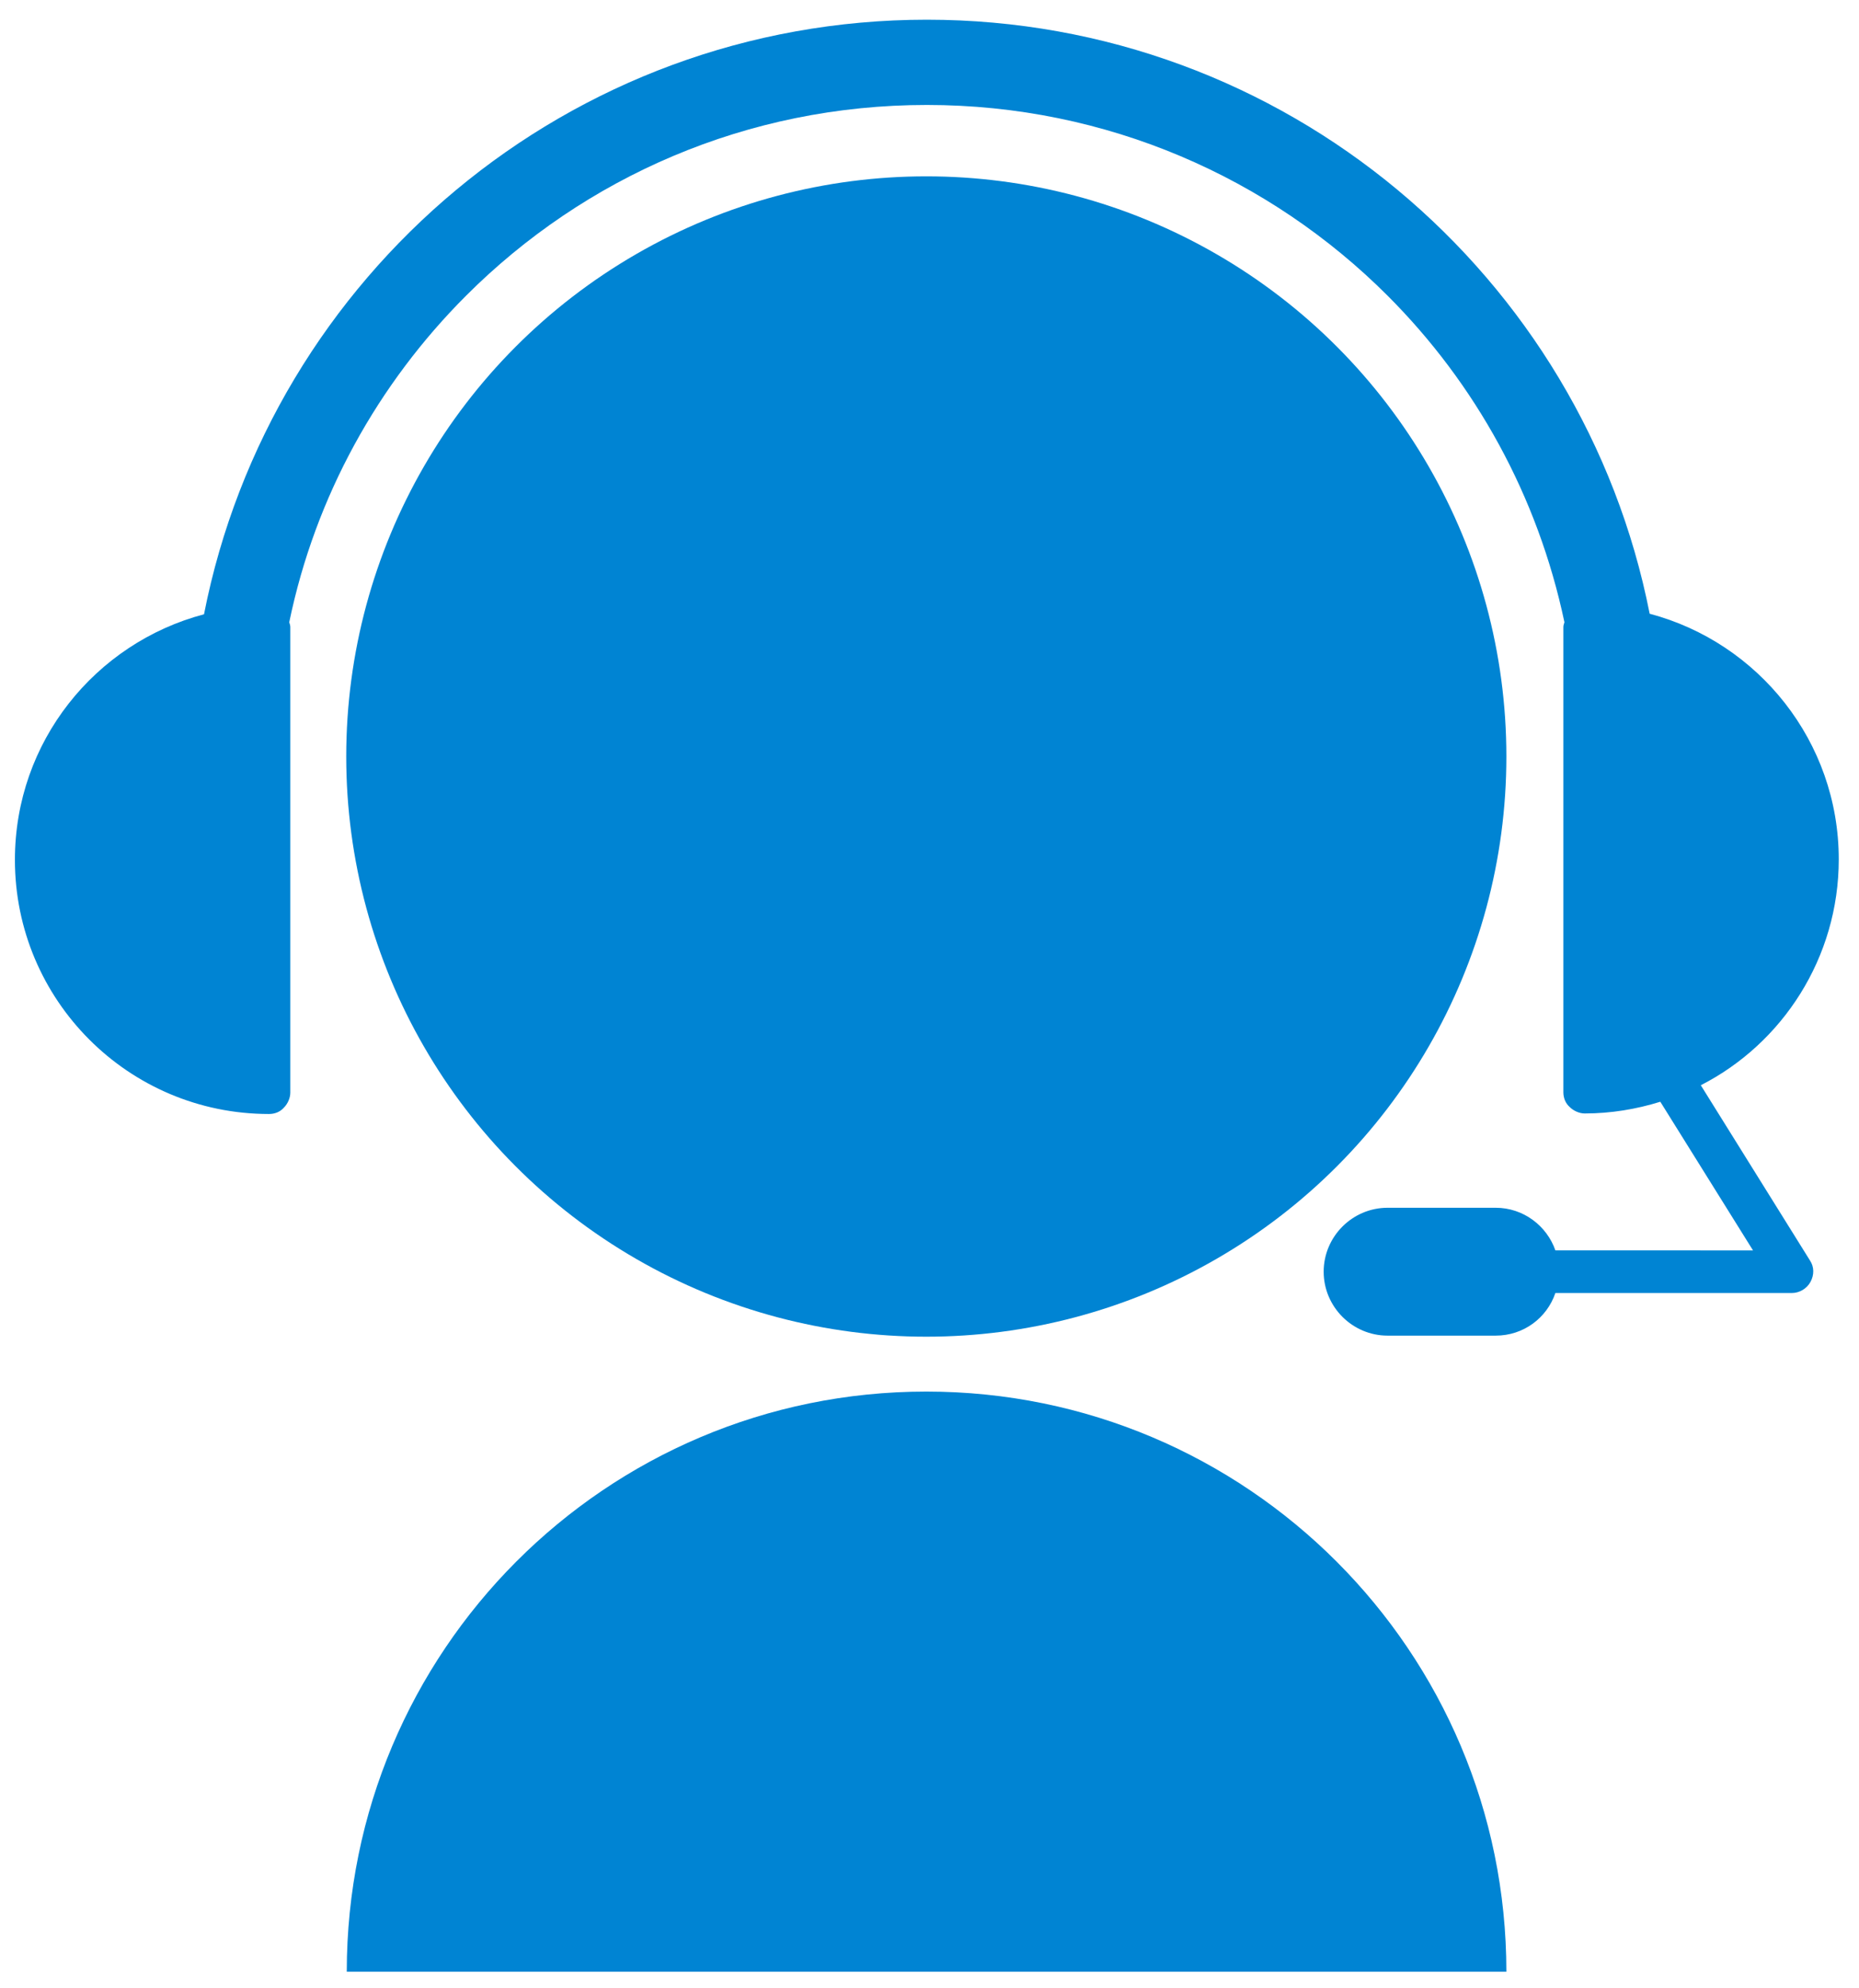 <?xml version="1.0" encoding="utf-8"?>
<!-- Generator: Adobe Illustrator 25.0.1, SVG Export Plug-In . SVG Version: 6.00 Build 0)  -->
<svg version="1.1" id="レイヤー_1" xmlns="http://www.w3.org/2000/svg" xmlns:xlink="http://www.w3.org/1999/xlink" x="0px"
	 y="0px" viewBox="0 0 349 373.2" style="enable-background:new 0 0 349 373.2;" xml:space="preserve">
<style type="text/css">
	.st0{fill:#0084D3;}
</style>
<g id="_x34_2_1_">
	<ellipse class="st0" cx="173.9" cy="142" rx="108.9" ry="108.9"/>
	<path class="st0" d="M282.8,370.1c0-60.1-48.7-108.9-108.9-108.9S65.1,310,65.1,370.1H282.8z"/>
	<path class="st0" d="M345.2,161.3c0-22.1-15.1-40.7-35.5-46.1C297.2,51.7,241.2,3.7,174,3.7S50.8,51.7,38.3,115.3
		c-20.4,5.4-35.5,23.9-35.5,46.1c0,26.3,21.3,47.7,47.7,47.7c1.1,0,2.1-0.4,2.8-1.2c0.7-0.7,1.2-1.8,1.2-2.8v-87.4
		c0-0.3-0.1-0.6-0.2-0.9C59.2,93.1,71,72,87.5,55.5c22.2-22.2,52.7-35.8,86.5-35.8s64.4,13.7,86.5,35.8
		c16.5,16.5,28.2,37.6,33.2,61.3c-0.1,0.3-0.2,0.6-0.2,0.9V205c0,1.1,0.4,2.1,1.2,2.8c0.7,0.7,1.8,1.2,2.8,1.2
		c4.9,0,9.7-0.8,14.2-2.2l17.4,27.9H292c-1.6-4.6-6-8-11.2-8h-20.3c-6.6,0-12,5.4-12,12s5.4,12,12,12h20.3c5.2,0,9.6-3.3,11.2-8
		h44.4c1.4,0,2.8-0.8,3.5-2.1s0.7-2.8-0.1-4l-20.5-32.9C334.6,195.9,345.2,179.8,345.2,161.3z"/>
</g>
</svg>
